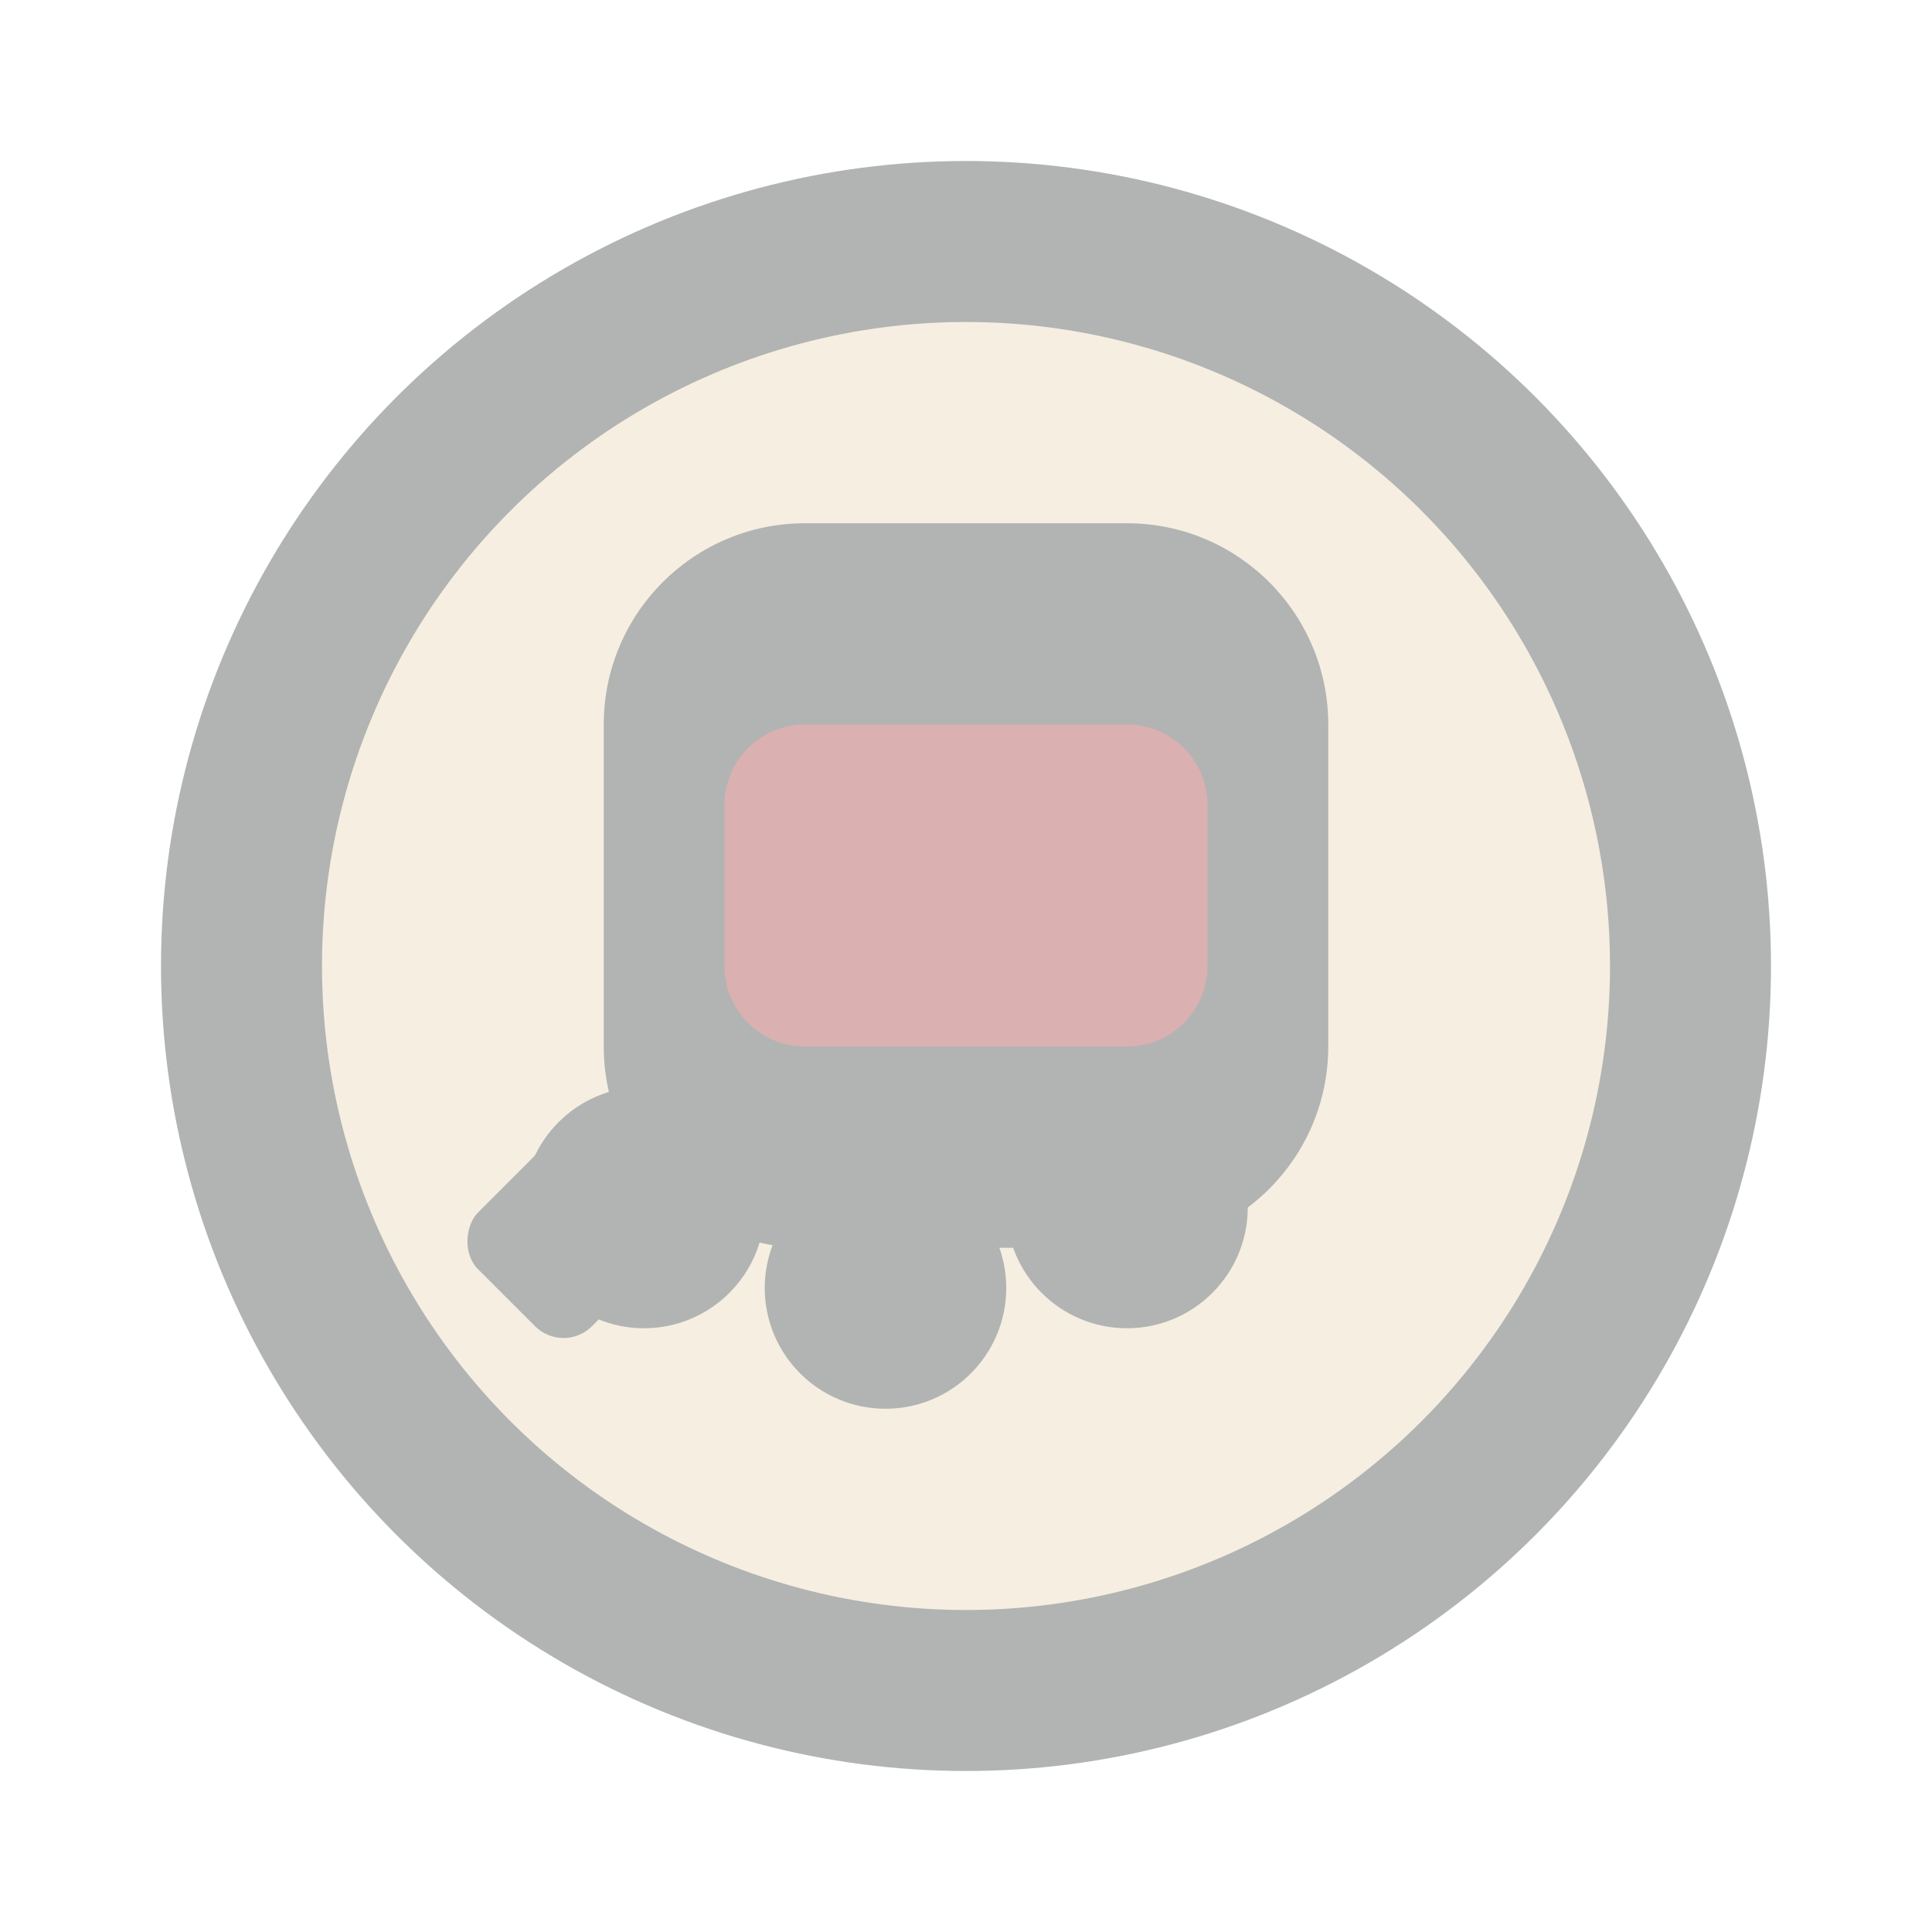 <svg width="48" height="48" viewBox="0 0 48 48" fill="none" xmlns="http://www.w3.org/2000/svg">
<g opacity="0.4">
<!-- Тарелка -->
<circle cx="24" cy="24" r="20" fill="#3C4442"/>
<circle cx="24" cy="24" r="16" fill="#E8D5B5"/>

<!-- Стейк -->
<path d="M15 18C15 15.239 17.239 13 20 13H28C30.761 13 33 15.239 33 18V26C33 28.761 30.761 31 28 31H20C17.239 31 15 28.761 15 26V18Z" fill="#3C4442"/>
<path d="M18 20C18 18.895 18.895 18 20 18H28C29.105 18 30 18.895 30 20V24C30 25.105 29.105 26 28 26H20C18.895 26 18 25.105 18 24V20Z" fill="#A63A3A"/>

<!-- Гарнир (овощи) -->
<circle cx="16" cy="30" r="3" fill="#3C4442"/>
<circle cx="22" cy="32" r="3" fill="#3C4442"/>
<circle cx="28" cy="30" r="3" fill="#3C4442"/>
<rect x="14" y="28" width="4" height="4" rx="1" fill="#3C4442" transform="rotate(45 14 28)"/>
</g>
</svg>